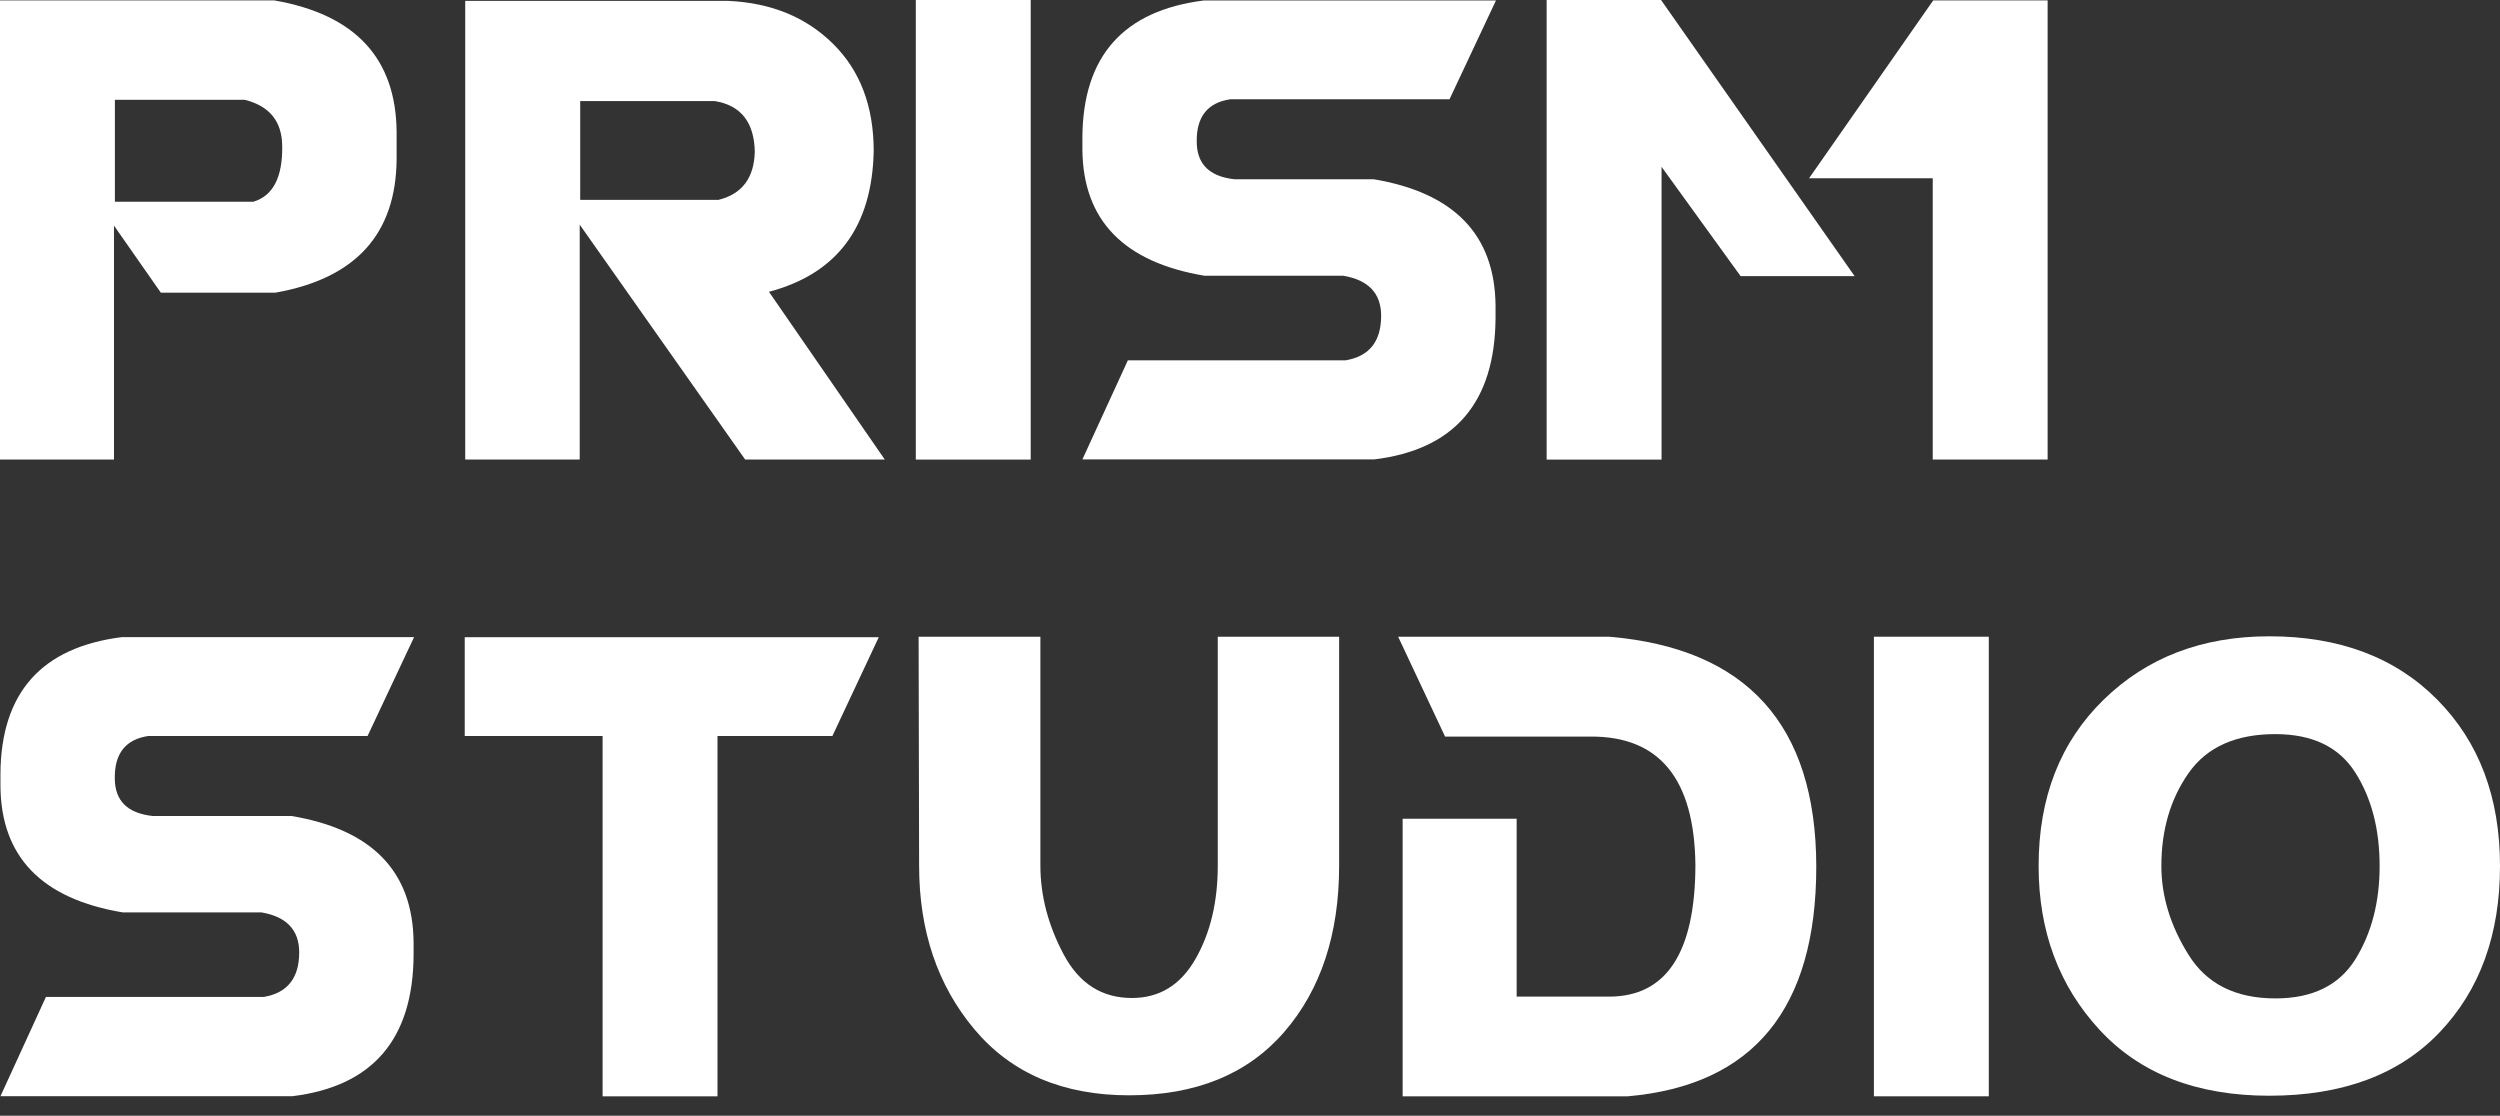 <svg width="121" height="54" viewBox="0 0 121 54" fill="none" xmlns="http://www.w3.org/2000/svg">

    <rect x="0" y="0" width="121" height="54" fill="#333333" stroke="none"/>

    <style>
        @media (prefers-color-scheme: dark) {
            svg path {
                fill: #fff;
            }
        }
        @media (prefers-color-scheme: light) {
            svg path {
                fill: #000;
            }
        }
    </style>
    
    <path
        d="M7.785 14.166L5.517 10.92V22.24H0V0.02H13.279C17.194 0.701 19.165 2.822 19.196 6.381V7.714C19.165 11.332 17.209 13.481 13.323 14.166H7.785ZM5.561 9.765H12.258C13.208 9.484 13.675 8.593 13.659 7.097C13.659 5.882 13.05 5.126 11.835 4.829H5.561V9.765Z"
        fill="white" />
    <path
        d="M22.517 22.24V0.043H35.238C37.316 0.134 39.01 0.827 40.32 2.121C41.634 3.42 42.287 5.149 42.287 7.314C42.212 10.976 40.522 13.247 37.217 14.122L42.822 22.24H36.065L28.058 10.873V22.24H22.517ZM28.078 9.673H34.775C35.915 9.392 36.501 8.613 36.532 7.338C36.501 5.913 35.856 5.098 34.597 4.892H28.082V9.673H28.078Z"
        fill="white" />
    <path d="M49.886 0V22.244H44.325V0H49.886Z" fill="white" />
    <path
        d="M66.467 8.672C70.381 9.325 72.352 11.364 72.384 14.787V15.409C72.352 19.485 70.397 21.761 66.51 22.236H52.388L54.589 17.439H65.133C66.273 17.245 66.847 16.529 66.847 15.282C66.847 14.201 66.237 13.556 65.022 13.347H58.305C54.391 12.694 52.42 10.663 52.388 7.251V6.63C52.416 2.715 54.375 0.515 58.258 0.024H72.404L70.156 4.805H59.544C58.448 4.967 57.906 5.652 57.922 6.851C57.922 7.936 58.531 8.542 59.746 8.676H66.467V8.672Z"
        fill="white" />
    <path
        d="M89.764 13.366H84.246L80.419 8.074V22.244H74.858V0H80.395L89.764 13.366ZM93.567 0.02H99.105V22.24H93.544V8.628H87.559L93.567 0.02Z"
        fill="white" />
    <path
        d="M14.101 39.493C18.016 40.146 19.987 42.184 20.018 45.608V46.23C19.991 50.306 18.031 52.582 14.145 53.057H0.022L2.223 48.252H12.767C13.907 48.058 14.481 47.342 14.481 46.095C14.481 45.014 13.871 44.369 12.656 44.16H5.94C2.025 43.507 0.054 41.476 0.022 38.064V37.443C0.05 33.528 2.009 31.328 5.896 30.837H20.042L17.79 35.622H7.179C6.082 35.784 5.54 36.469 5.556 37.668C5.556 38.753 6.165 39.358 7.38 39.493H14.101Z"
        fill="white" />
    <path d="M29.166 35.622H22.493V30.841H42.532L40.288 35.622H34.727V53.061H29.166V35.622Z" fill="white" />
    <path
        d="M50.355 30.817V41.895C50.355 43.348 50.731 44.781 51.479 46.19C52.227 47.599 53.327 48.303 54.784 48.303C56.118 48.303 57.143 47.674 57.863 46.411C58.584 45.153 58.94 43.645 58.94 41.895V30.817H64.814V41.895C64.814 45.216 63.927 47.9 62.158 49.946C60.385 51.992 57.883 53.013 54.649 53.013C51.447 53.013 48.95 51.949 47.165 49.823C45.376 47.694 44.485 45.054 44.485 41.895L44.461 30.817H50.355Z"
        fill="white" />
    <path
        d="M69.938 35.642L67.67 30.817H77.878C84.551 31.379 87.896 35.088 87.908 41.939C87.908 48.818 84.868 52.527 78.788 53.061H67.888V39.627H73.406V48.236H77.878C80.649 48.236 82.046 46.115 82.058 41.876C82.014 37.708 80.324 35.634 76.988 35.65H69.938V35.642Z"
        fill="white" />
    <path d="M96.258 30.817V53.061H90.697V30.817H96.258Z" fill="white" />
    <path
        d="M121 41.915C121 45.236 120.026 47.92 118.075 49.966C116.124 52.012 113.377 53.033 109.835 53.033C106.32 53.033 103.581 51.969 101.618 49.843C99.654 47.714 98.669 45.074 98.669 41.915C98.669 38.595 99.718 35.911 101.816 33.865C103.913 31.819 106.585 30.797 109.835 30.797C113.23 30.797 115.942 31.819 117.964 33.865C119.991 35.911 121 38.595 121 41.915ZM115.174 41.915C115.174 40.134 114.782 38.626 113.994 37.388C113.207 36.149 111.916 35.531 110.123 35.531C108.212 35.531 106.815 36.157 105.932 37.411C105.049 38.666 104.61 40.166 104.61 41.915C104.61 43.368 105.045 44.801 105.924 46.21C106.799 47.619 108.2 48.323 110.127 48.323C111.92 48.323 113.211 47.694 113.998 46.431C114.782 45.173 115.174 43.665 115.174 41.915Z"
        fill="white" />
</svg>
